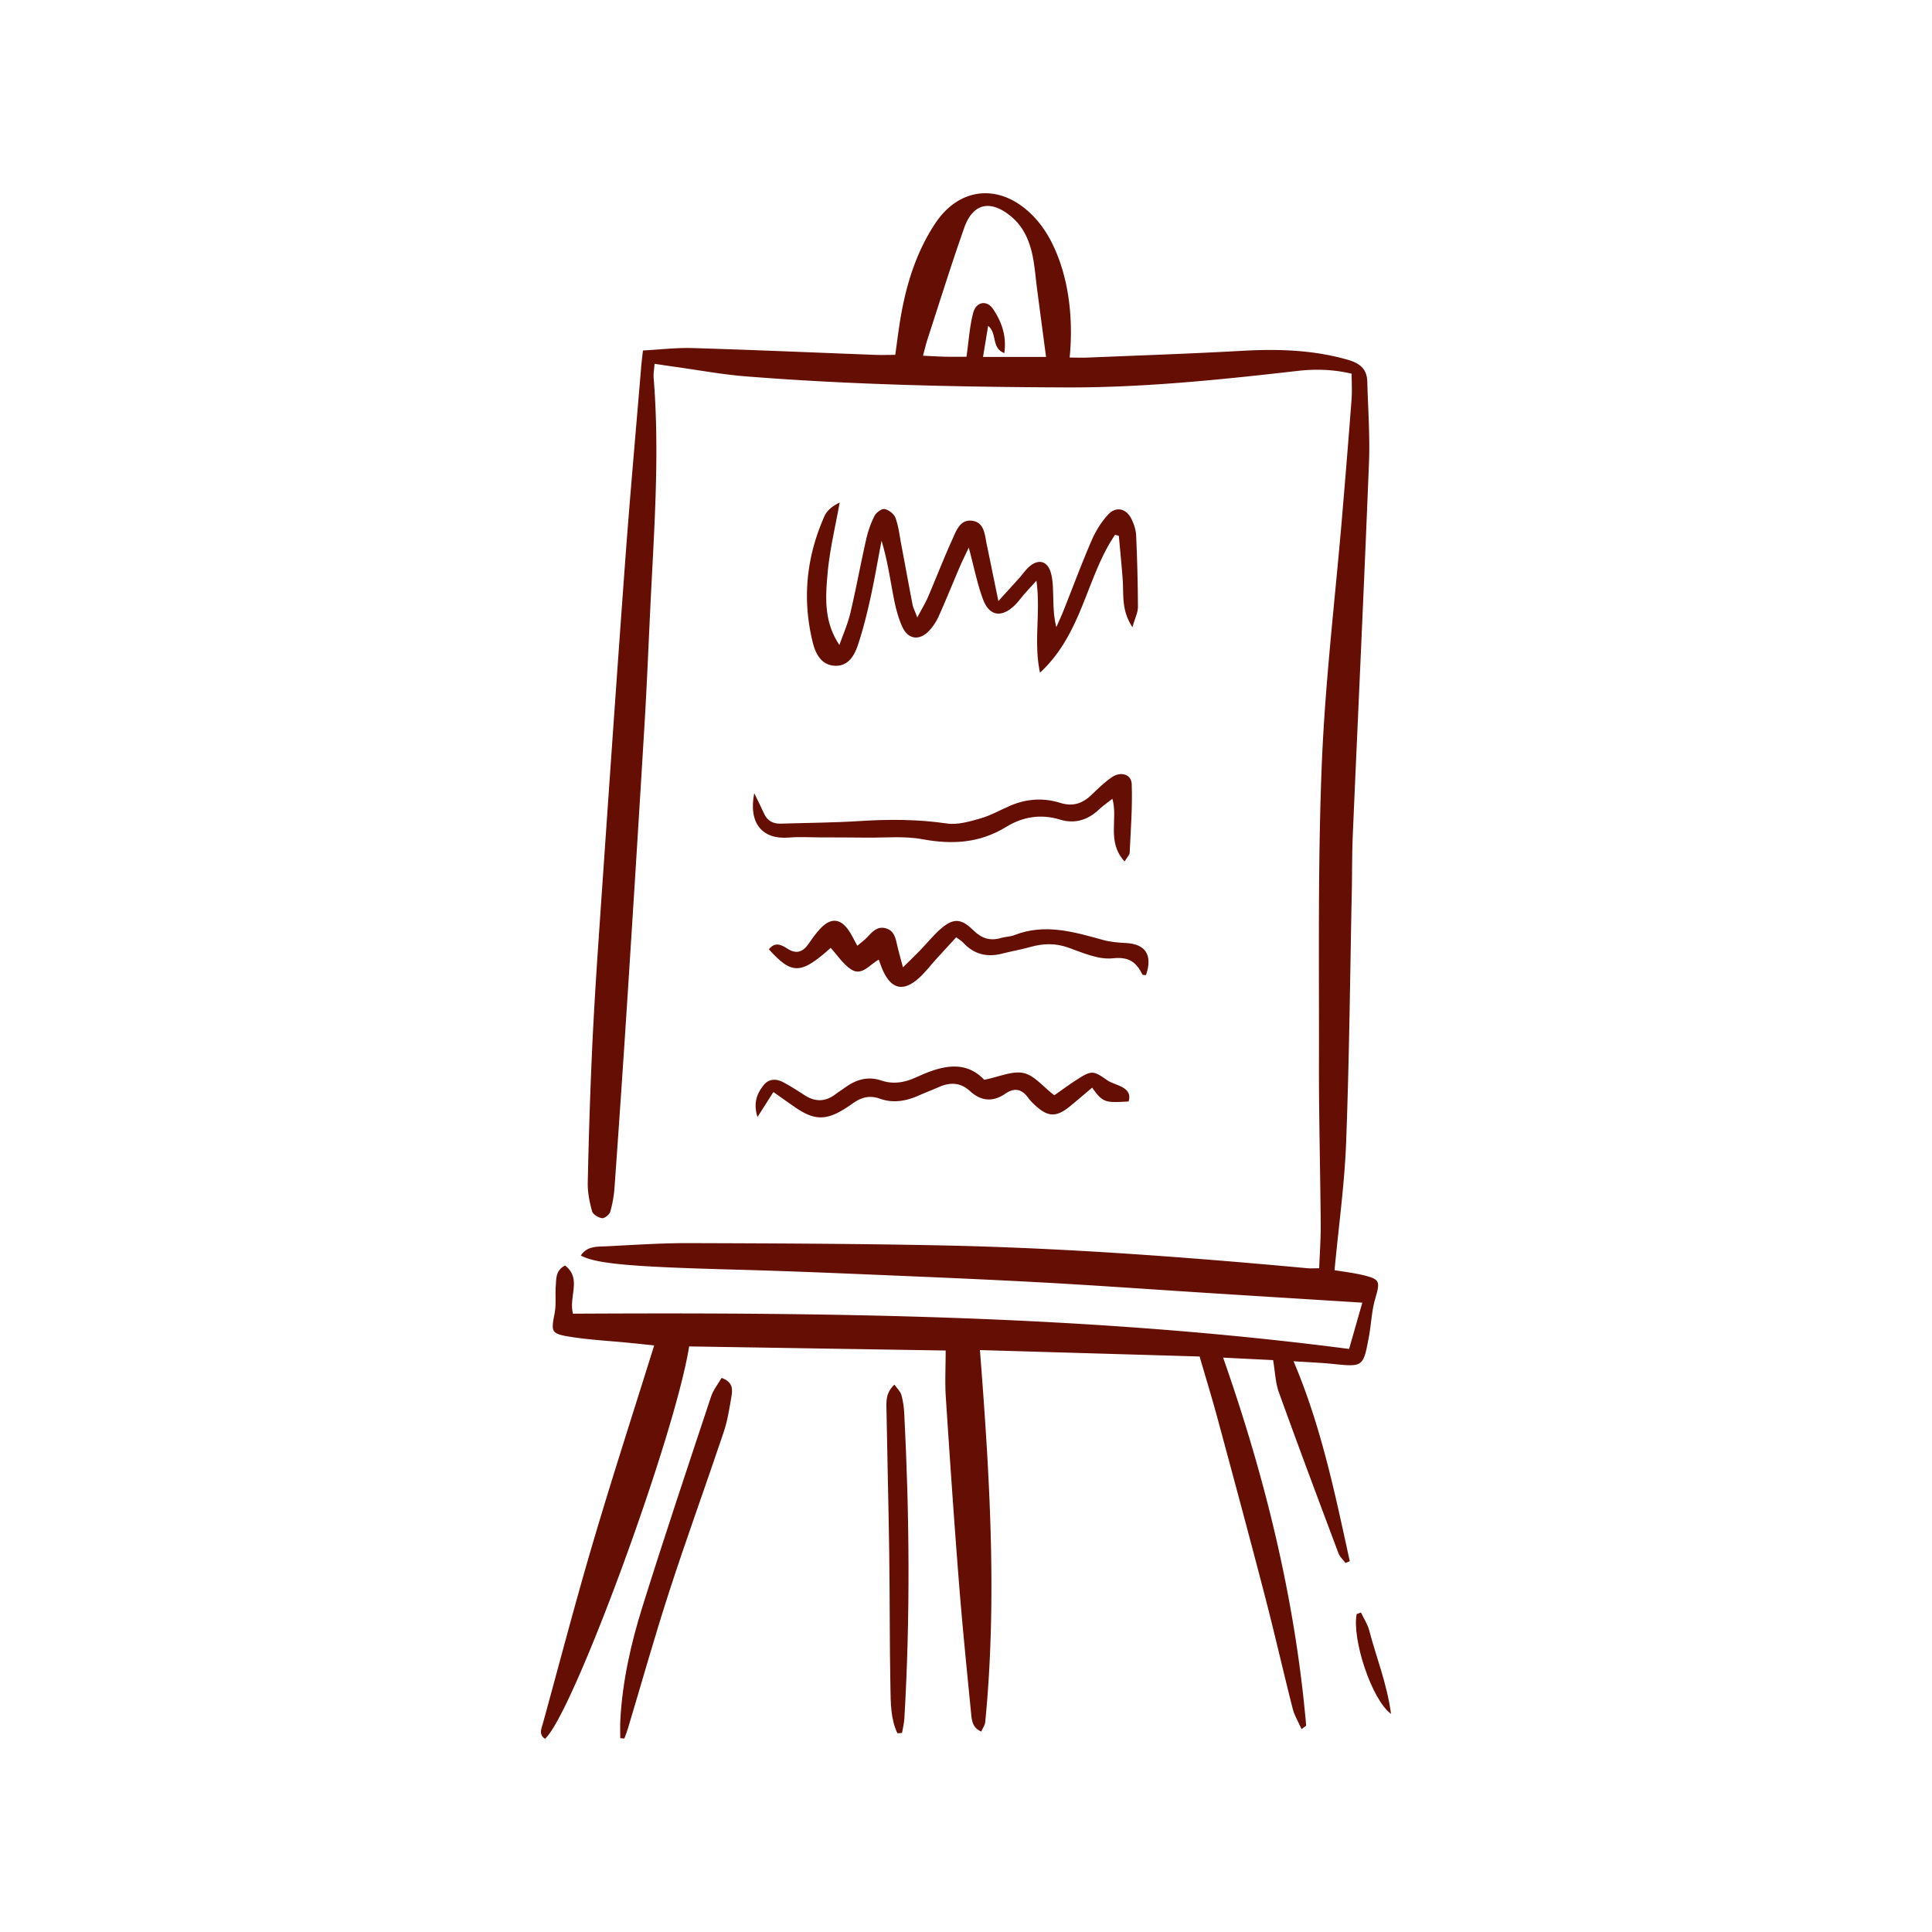 <?xml version="1.0" encoding="UTF-8"?>
<svg data-bbox="56.001 20.004 87.999 159.996" viewBox="0 0 200 200" height="200" width="200" xmlns="http://www.w3.org/2000/svg" data-type="color">
    <g>
        <path fill="#650e03" d="m124.184 140.424-22.742-.665c1.01 12.989 1.797 25.739.548 38.511-.031.312-.249.605-.409.976-.96-.395-.989-1.239-1.062-1.983-.444-4.504-.901-9.007-1.256-13.518-.501-6.373-.937-12.751-1.354-19.13-.099-1.52-.015-3.051-.015-4.81l-26.556-.424c-1.475 9.335-12.075 38.143-14.923 40.619-.663-.453-.368-1.036-.215-1.591 1.714-6.225 3.342-12.476 5.169-18.668 1.994-6.761 4.172-13.469 6.351-20.462-.94-.098-1.771-.187-2.603-.27-2.061-.205-4.139-.308-6.179-.64-1.903-.31-1.893-.514-1.522-2.424.176-.904.044-1.862.116-2.791.06-.766-.037-1.63.962-2.145 1.761 1.35.352 3.214.822 4.984 26.743-.145 53.535.162 80.342 3.65l1.369-4.792c-5.488-.344-10.878-.678-16.267-1.02-5.408-.344-10.813-.734-16.224-1.035-5.344-.298-10.692-.529-16.039-.754-5.415-.228-10.831-.462-16.249-.607-10.817-.29-14.513-.592-16.12-1.464.653-1.004 1.704-.907 2.651-.954 2.873-.145 5.75-.339 8.625-.33 8.699.027 17.398.06 26.095.238 12.647.259 25.257 1.199 37.85 2.362.329.03.664.004 1.213.004.056-1.514.169-3.025.158-4.534-.043-5.597-.194-11.195-.181-16.792.024-10.261-.123-20.533.289-30.78.348-8.641 1.392-17.254 2.12-25.88.336-3.981.662-7.963.965-11.946.065-.852.009-1.712.009-2.674-1.924-.454-3.751-.5-5.615-.287-7.978.912-15.969 1.741-24.01 1.707-11.041-.047-22.081-.267-33.093-1.144-2.462-.196-4.904-.652-7.354-.992-.657-.091-1.312-.192-2.089-.306-.041.557-.132 1.006-.096 1.445.639 7.865.047 15.712-.333 23.562-.2 4.126-.366 8.254-.614 12.377a7007 7007 0 0 1-1.834 29.316 2671 2671 0 0 1-1.267 18.54 12.2 12.2 0 0 1-.444 2.536c-.086.296-.591.699-.852.664-.383-.052-.943-.392-1.032-.716-.261-.953-.466-1.961-.445-2.943.097-4.529.236-9.057.441-13.582.184-4.059.441-8.115.72-12.168.879-12.757 1.755-25.513 2.689-38.266.501-6.839 1.118-13.67 1.685-20.505.038-.458.099-.914.179-1.641 1.729-.092 3.44-.302 5.143-.251 6.287.188 12.571.466 18.856.703.661.025 1.325.003 2.117.003.203-1.409.363-2.777.604-4.13.601-3.371 1.627-6.599 3.538-9.482 2.476-3.737 6.578-4.162 9.858-1.038 1.485 1.415 2.408 3.182 3.068 5.092.986 2.852 1.336 6.302.986 9.836.675 0 1.332.024 1.987-.004 5.28-.22 10.563-.397 15.84-.693 3.698-.207 7.333-.11 10.932.916 1.288.367 2.018.952 2.054 2.286.074 2.794.286 5.594.175 8.382-.511 12.848-1.121 25.692-1.677 38.539-.084 1.93-.062 3.865-.102 5.797-.178 8.661-.259 17.326-.585 25.981-.165 4.371-.776 8.726-1.202 13.27.916.155 1.962.274 2.977.518 1.741.419 1.753.656 1.236 2.425-.37 1.266-.409 2.624-.653 3.931-.59 3.165-.602 3.147-3.735 2.83-1.258-.128-2.524-.174-4.068-.276 2.891 6.802 4.299 13.763 5.82 20.696l-.443.187c-.247-.336-.587-.637-.728-1.012-2.081-5.547-4.162-11.094-6.172-16.667-.352-.975-.379-2.067-.593-3.323l-5.174-.256c4.392 12.514 7.457 25.075 8.594 38.053.007.074-.183.165-.473.411-.332-.756-.741-1.424-.925-2.148-.983-3.869-1.864-7.763-2.868-11.626-1.59-6.119-3.238-12.223-4.886-18.326-.569-2.109-1.212-4.199-1.874-6.478ZM108.287 36.95l-.928-7.015c-.156-1.186-.234-2.388-.485-3.554-.327-1.514-.944-2.918-2.181-3.952-2.147-1.794-3.972-1.415-4.881 1.165-1.348 3.826-2.552 7.703-3.809 11.561-.156.48-.267.975-.455 1.669.907.042 1.622.088 2.338.103.778.016 1.556.004 2.164.004.237-1.651.323-3.123.688-4.522.312-1.194 1.421-1.388 2.082-.394.871 1.308 1.405 2.772 1.144 4.538-1.372-.534-.703-2.04-1.673-2.819l-.529 3.215h6.524Z" data-color="1"/>
        <path fill="#650e03" d="M115.428 55.363c-2.981 4.39-3.371 10.205-7.768 14.272-.687-3.243.094-6.23-.37-9.519-.52.573-.883.963-1.234 1.363-.352.4-.66.844-1.044 1.209-1.35 1.285-2.604 1.092-3.253-.654-.598-1.61-.927-3.319-1.471-5.345-.387.82-.671 1.378-.917 1.952-.734 1.713-1.429 3.444-2.191 5.144a5.7 5.7 0 0 1-.985 1.495c-.959 1.047-2.157.943-2.754-.322-.448-.95-.716-2.008-.918-3.046-.38-1.952-.654-3.924-1.266-5.934-.384 2.001-.724 4.011-1.164 6-.359 1.619-.763 3.237-1.287 4.808-.363 1.088-1.006 2.183-2.35 2.134-1.435-.052-2.029-1.241-2.321-2.423-1.108-4.482-.662-8.857 1.214-13.067.267-.598.842-1.06 1.57-1.404-.432 2.443-1.029 4.872-1.248 7.334-.22 2.466-.395 5.01 1.227 7.41.384-1.104.865-2.185 1.132-3.316.596-2.524 1.061-5.079 1.634-7.61.189-.835.476-1.668.861-2.431.176-.348.745-.774 1.05-.716.431.082.977.509 1.126.915.317.864.418 1.807.591 2.721.396 2.09.775 4.183 1.179 6.272.059.305.215.592.487 1.314.494-.936.854-1.521 1.122-2.145.841-1.958 1.603-3.95 2.486-5.889.425-.933.826-2.212 2.174-1.959 1.174.221 1.203 1.453 1.405 2.422.375 1.799.741 3.6 1.208 5.873.943-1.039 1.553-1.706 2.156-2.379.356-.397.659-.851 1.058-1.198.902-.786 1.814-.588 2.182.535.223.68.244 1.44.27 2.167.041 1.163.011 2.329.334 3.575.252-.578.52-1.149.753-1.735.962-2.412 1.863-4.849 2.894-7.231.416-.962.997-1.905 1.702-2.676.825-.901 1.895-.652 2.433.458.257.529.455 1.137.48 1.718.109 2.46.175 4.922.183 7.384.002.555-.291 1.11-.568 2.09-1.17-1.78-.894-3.381-1.006-4.905-.112-1.52-.266-3.038-.402-4.556l-.394-.107Z" data-color="1"/>
        <path fill="#650e03" d="M98.989 97.024c-.696.758-1.368 1.485-2.035 2.217-.628.69-1.191 1.452-1.889 2.064-1.557 1.365-2.763 1.089-3.628-.756-.163-.347-.28-.715-.47-1.208-.953.519-1.745 1.731-2.851 1.018-.839-.542-1.424-1.474-2.125-2.236-3.08 2.76-4.01 2.794-6.393.154.613-.81 1.289-.483 1.92-.071.942.615 1.613.322 2.199-.52.381-.546.764-1.103 1.223-1.581 1.092-1.138 2.075-1.042 2.952.263.295.438.518.924.857 1.539.393-.336.748-.59 1.041-.902.512-.545 1.011-1.133 1.861-.921.951.238 1.068 1.079 1.248 1.867.141.621.323 1.233.577 2.186.732-.723 1.245-1.21 1.737-1.718.695-.72 1.328-1.506 2.069-2.173 1.343-1.208 2.17-1.232 3.46.041.865.853 1.743 1.15 2.889.809.446-.133.942-.121 1.37-.29 3.15-1.24 6.163-.339 9.197.5.75.207 1.552.274 2.334.313 2.066.101 2.803 1.239 2.103 3.32-.126-.013-.334.015-.364-.045-.639-1.275-1.372-1.875-3.077-1.691-1.484.16-3.113-.579-4.611-1.11-1.342-.476-2.599-.432-3.921-.062-.964.27-1.955.44-2.926.688-1.564.398-2.907.075-4.017-1.126-.173-.187-.405-.319-.73-.569" data-color="1"/>
        <path fill="#650e03" d="M116.415 89.181c-1.882-2.078-.653-4.342-1.26-6.491-.499.394-.961.705-1.359 1.083-1.161 1.104-2.516 1.545-4.053 1.073-2.002-.615-3.886-.291-5.588.756-2.741 1.686-5.583 1.843-8.679 1.272-1.876-.346-3.856-.139-5.79-.163-1.599-.021-3.198-.019-4.797-.024-1.067-.003-2.14-.074-3.199.015-2.757.233-4.23-1.448-3.612-4.595.411.85.726 1.462 1.005 2.09.341.766.928 1.093 1.75 1.067 2.729-.086 5.463-.096 8.186-.27 3.015-.193 5.996-.186 9.001.253 1.119.164 2.364-.203 3.493-.528 1.081-.311 2.081-.894 3.126-1.337 1.666-.705 3.407-.805 5.107-.272 1.339.42 2.327.064 3.268-.844.671-.647 1.347-1.313 2.117-1.829.897-.602 1.986-.28 2.023.71.089 2.37-.101 4.752-.212 7.128-.011.233-.255.454-.526.906Z" data-color="1"/>
        <path fill="#650e03" d="M64.211 179.942c0-.619-.028-1.24.005-1.858.211-4.008 1.087-7.907 2.276-11.711 2.28-7.293 4.71-14.54 7.116-21.794.232-.701.732-1.314 1.09-1.937 1.204.429 1.141 1.208 1.022 1.917-.209 1.241-.404 2.503-.803 3.69-1.839 5.48-3.82 10.913-5.606 16.41-1.539 4.734-2.882 9.532-4.316 14.3-.103.343-.241.676-.363 1.013z" data-color="1"/>
        <path fill="#650e03" d="M78.413 115.64c-.464-1.541-.014-2.479.642-3.309.524-.663 1.291-.684 2.005-.307.766.404 1.498.874 2.225 1.347 1.078.7 2.12.71 3.162-.065.375-.279.769-.533 1.151-.803 1.101-.779 2.31-1.091 3.608-.656 1.302.436 2.501.208 3.687-.352.06-.029.125-.047.186-.075 2.447-1.118 4.861-1.696 6.808.361 1.551-.308 2.907-.95 4.07-.701 1.106.237 2.01 1.405 3.184 2.303.732-.508 1.57-1.131 2.449-1.69 1.417-.901 1.612-.859 3.007.116.365.255.818.388 1.235.567.732.315 1.273.736 1 1.65-2.379.134-2.66.151-3.771-1.434-.763.642-1.506 1.279-2.261 1.902-1.446 1.192-2.319 1.166-3.677-.105-.243-.228-.487-.465-.68-.734-.665-.927-1.422-1.093-2.391-.426-1.274.877-2.506.766-3.647-.285-.952-.876-2.015-.933-3.162-.434-.735.32-1.483.609-2.216.931-1.271.559-2.607.77-3.909.303-1.085-.389-1.944-.156-2.805.454a19 19 0 0 1-.831.56c-1.989 1.253-3.213 1.221-5.177-.135-.701-.484-1.395-.98-2.244-1.578z" data-color="1"/>
        <path fill="#650e03" d="M92.899 179.429c-.713-1.513-.692-3.178-.723-4.796-.089-4.592-.058-9.186-.122-13.779-.069-4.925-.199-9.849-.283-14.773-.015-.904-.138-1.865.821-2.745.279.399.616.701.72 1.068.179.633.266 1.305.299 1.965.538 10.51.624 21.021.01 31.531-.029.501-.16.996-.243 1.494l-.478.034Z" data-color="1"/>
        <path fill="#650e03" d="M140.888 166.923c.292.624.687 1.222.858 1.877.726 2.778 1.829 5.472 2.254 8.625-2.044-1.509-4.072-7.841-3.553-10.34l.442-.162Z" data-color="1"/>
    </g>
</svg>
